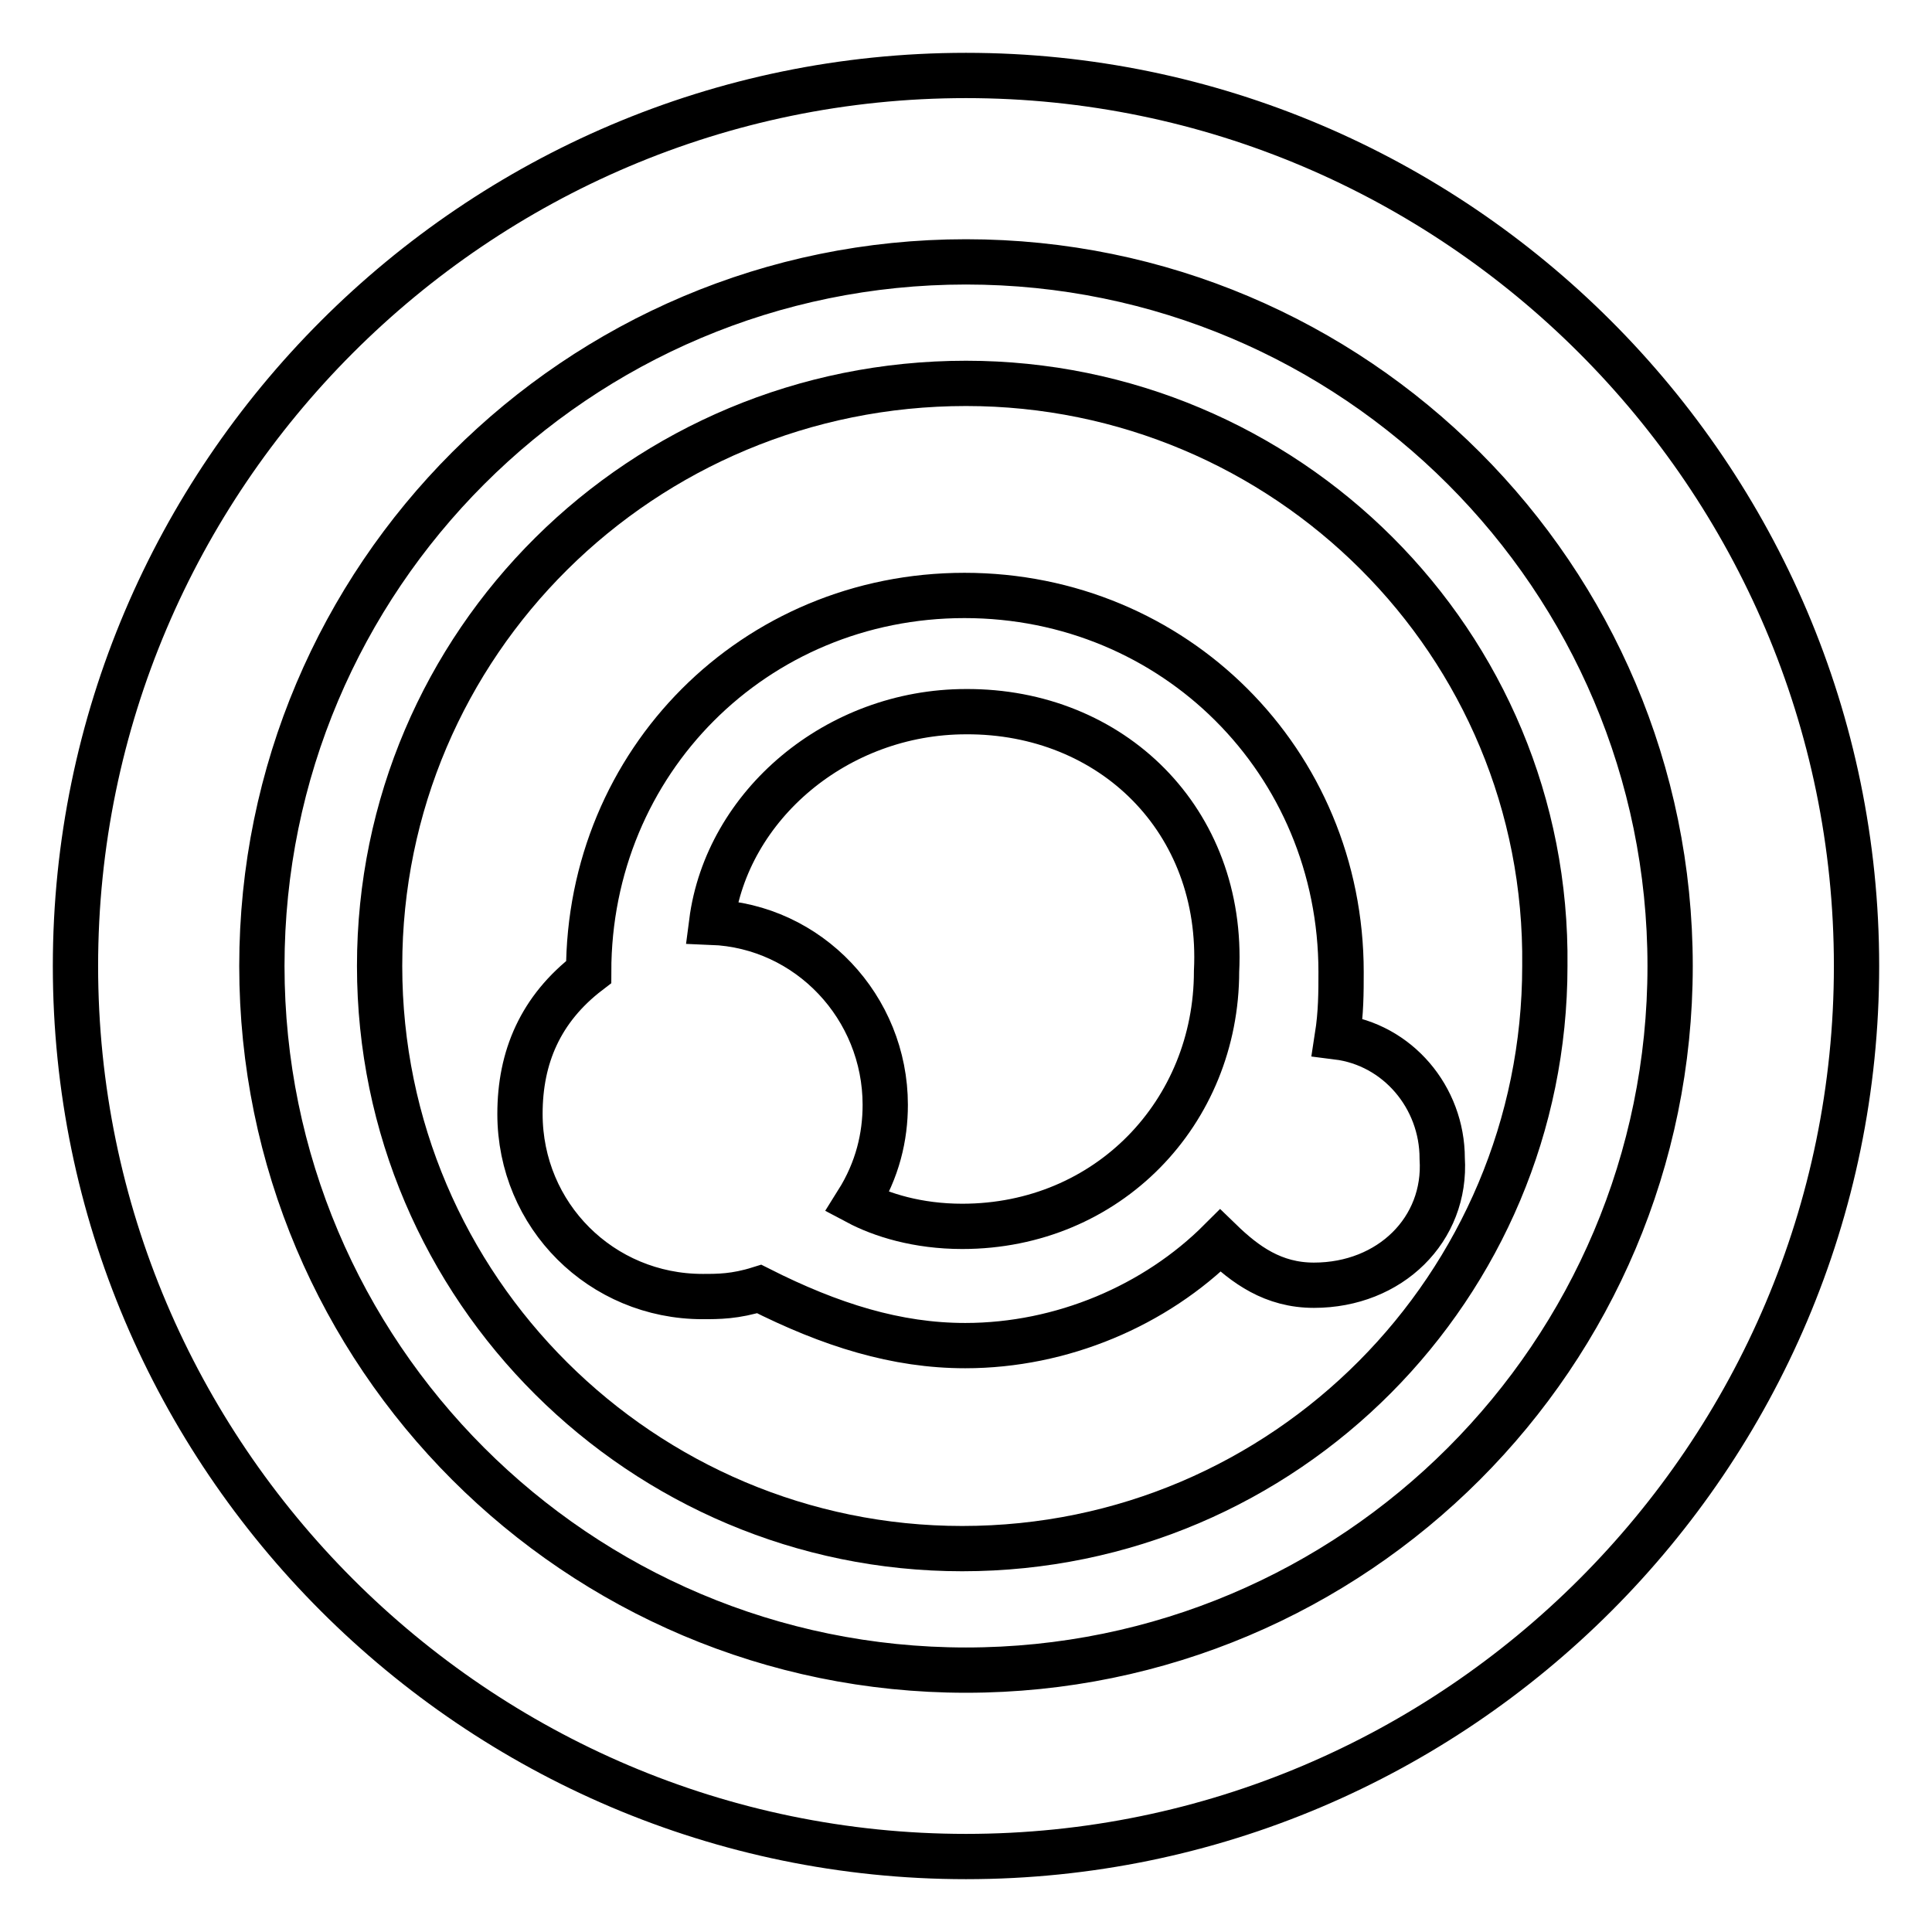 <?xml version="1.0" encoding="utf-8"?>
<!-- Svg Vector Icons : http://www.onlinewebfonts.com/icon -->
<!DOCTYPE svg PUBLIC "-//W3C//DTD SVG 1.1//EN" "http://www.w3.org/Graphics/SVG/1.1/DTD/svg11.dtd">
<svg version="1.1" xmlns="http://www.w3.org/2000/svg" xmlns:xlink="http://www.w3.org/1999/xlink" x="0px" y="0px" viewBox="0 0 256 256" enable-background="new 0 0 256 256" xml:space="preserve">
<g> <path stroke-width="6" fill-opacity="0" stroke="#000000"  d="M128,10C63,10,10,63.1,10,128c0,64.9,53,118,118,118s118-53,118-118C246,63,192.9,10,128,10z M128,221.3 c-51.5,0-93.3-41.8-93.3-93.3c0-51.5,41.8-93.3,93.3-93.3c51.5,0,93.3,41.8,93.3,93.3C221.3,179.5,179.5,221.3,128,221.3z"/> <path stroke-width="6" fill-opacity="0" stroke="#000000"  d="M128,94.3c-17.1,0-31.7,12.4-33.7,27.9c12.9,0.5,23,11.3,23,24.2c0,4.2-1,8.6-3.7,12.9 c3.2,1.7,8,3.2,13.9,3.2c19.3,0,33.7-15.1,33.7-33.8C162.2,108.7,147.3,94.2,128,94.3z"/> <path stroke-width="6" fill-opacity="0" stroke="#000000"  d="M128,50.8c-42.9,0-77.7,34.4-77.7,77.2s34.9,77.2,77.2,77.2c42.9,0,77.2-34.9,77.2-77.2 C205.2,85.1,170.3,50.8,128,50.8z M174.1,170.3c-5.4,0-9.1-2.7-12.4-5.9c-8.6,8.6-21,13.9-33.8,13.9c-9.1,0-17.8-2.7-27.3-7.5 c-3.2,1-5.4,1-7.5,1c-13.4,0-24.2-10.7-24.2-24.2c0-7.5,2.7-13.9,9.1-18.8c0-27.9,22-49.9,49.8-49.9c27.8,0,49.9,22,49.9,49.9 c0,2.7,0,5.4-0.5,8.6c8,1,13.9,8,13.9,16.1C191.7,162.9,184.2,170.3,174.1,170.3L174.1,170.3z"/></g>
</svg>